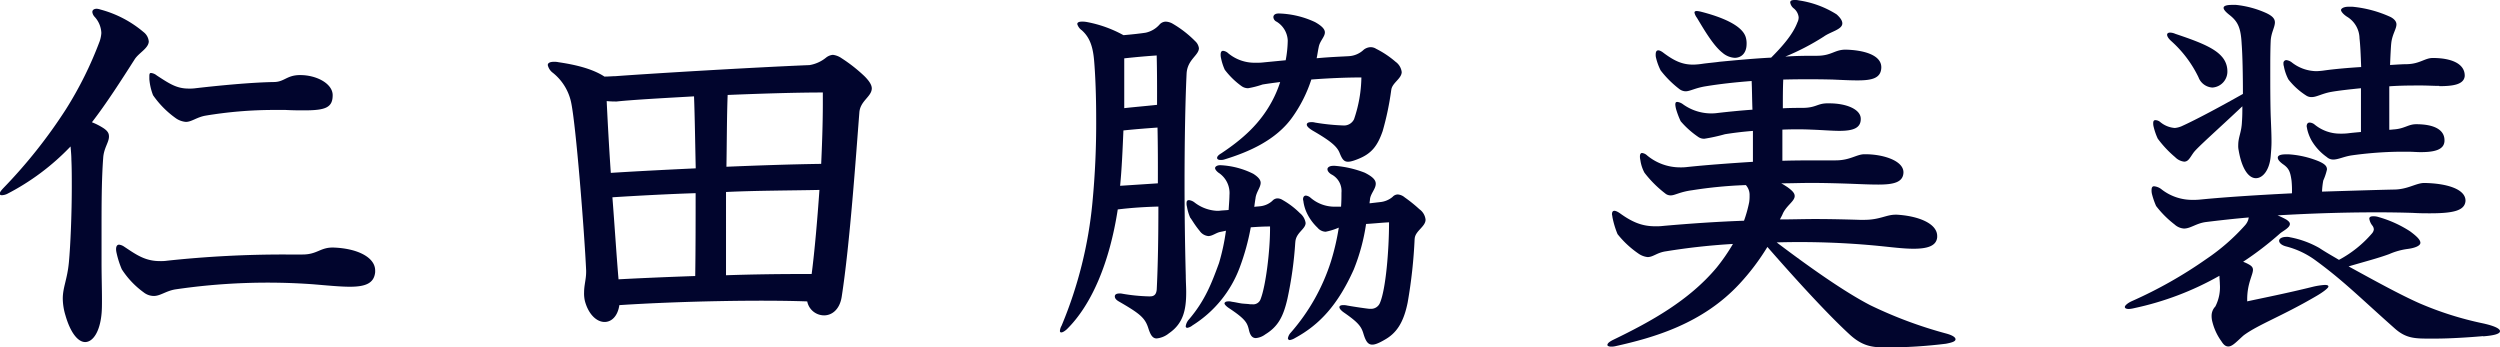 <svg xmlns="http://www.w3.org/2000/svg" viewBox="0 0 485.46 67.46"><title>logo</title><g id="レイヤー_2" data-name="レイヤー 2"><g id="レイヤー_1-2" data-name="レイヤー 1"><path d="M26.13,11.55c-2.55,4-5.5,8.6-8.28,12.19a12.43,12.43,0,0,1,2.31,1.19c.8.56,1,1,1,1.59,0,1.12-1,2.23-1.12,4.14-.32,4.22-.32,9.4-.32,13.62v6.85c0,2.39.08,4.94.08,7,0,1,0,2-.08,2.79-.32,3.5-1.67,5.5-3.19,5.5-1.28,0-2.79-1.59-3.82-5.18A11.6,11.6,0,0,1,12.19,58c0-2.23.88-3.74,1.19-7.09s.56-9.32.56-14.66c0-1.83,0-3.66-.08-5.26,0-.72-.08-1.67-.16-2.55A46.35,46.35,0,0,1,1.35,37.67a2.76,2.76,0,0,1-1,.24c-.24,0-.4-.08-.4-.32s.24-.56.64-1A98.49,98.49,0,0,0,12.82,21.19,72.2,72.2,0,0,0,19.36,8a6.23,6.23,0,0,0,.32-1.59,4.91,4.91,0,0,0-1.35-3.19,1.67,1.67,0,0,1-.4-.88c0-.4.32-.64.88-.64a3,3,0,0,1,.72.16,21.51,21.51,0,0,1,8.36,4.38,2.57,2.57,0,0,1,1,1.83C28.83,9.4,26.92,10.28,26.13,11.55ZM67.94,55.68c-1.83,0-4.3-.24-7.17-.48a122.93,122.93,0,0,0-26.76,1c-1.83.32-2.87,1.27-4.14,1.27a3.21,3.21,0,0,1-2-.72,16.68,16.68,0,0,1-4.22-4.46,17.73,17.73,0,0,1-1-3.11c-.24-1-.08-1.67.48-1.67a2.21,2.21,0,0,1,1,.4c2.39,1.59,4.06,2.79,6.93,2.79a8.62,8.62,0,0,0,1.43-.08,211.6,211.6,0,0,1,23-1.2h3.27c2.79,0,3.42-1.35,5.81-1.35h.16c4.7.16,8.12,1.91,8.12,4.46v.32C72.64,55,71,55.68,67.94,55.68ZM59.1,21.43c-1,0-2.23,0-3.66-.08H53.21a81.25,81.25,0,0,0-13.38,1.12c-1.67.32-2.63,1.2-3.74,1.2a4,4,0,0,1-2.07-.8,18.16,18.16,0,0,1-4.3-4.38A11.13,11.13,0,0,1,29,15.37v-.56c0-.48.08-.64.32-.64a2.12,2.12,0,0,1,1.12.48c2.55,1.67,3.9,2.55,6.21,2.55A8.16,8.16,0,0,0,38,17.13c4.14-.48,10.59-1.12,15.13-1.2,2.07,0,2.47-1.27,4.94-1.35h.24c3.19,0,6.29,1.67,6.29,3.9C64.6,20.87,63.24,21.43,59.1,21.43Z" fill="#01052d"/><path d="M166.87,21.9c-.64,8.12-1.83,25.49-3.43,35.76-.4,2.47-1.91,3.58-3.42,3.58a3.35,3.35,0,0,1-3.27-2.71c-8.68-.32-24.13-.08-36.48.72-.32,2.15-1.51,3.27-2.87,3.27-1.51,0-3.11-1.43-3.82-4.06a6.55,6.55,0,0,1-.16-1.67c0-1.43.4-2.55.4-4v-.24c-.32-7.25-2-28.67-2.95-32.82a10,10,0,0,0-3.5-5.58,2.56,2.56,0,0,1-1-1.51c0-.4.4-.64,1.2-.64a3.55,3.55,0,0,1,.88.08c2.71.4,6.37,1.12,8.92,2.79.88,0,1.59-.08,2.15-.08,6.45-.48,26-1.67,37.67-2.15a6.82,6.82,0,0,0,3.19-1.43,2.47,2.47,0,0,1,1.35-.56,3.68,3.68,0,0,1,1.67.64,30.23,30.23,0,0,1,4.46,3.5c1,1,1.43,1.75,1.43,2.39C169.25,18.8,167,19.59,166.87,21.9Zm-32.1-3.19c-5.58.32-11.63.64-15.05,1a18,18,0,0,1-1.91-.08c.16,3.5.48,9.4.8,13.94,5-.32,11.31-.64,16.49-.88C135,28.36,134.92,22.54,134.77,18.72ZM118.92,38.31c.4,5.1.8,11.39,1.19,15.93,4.38-.24,10.2-.48,14.89-.64.08-5,.08-11.15.08-16.09C130,37.67,123.77,38,118.92,38.31Zm22.06-1V53.45c4.62-.16,9.88-.24,14-.24h2.63c.56-4.22,1.12-10.67,1.51-16.33C153.72,37,146.79,37,141,37.28Zm18.8-19.35c-5.42,0-12.66.24-18.48.48-.16,3.82-.16,9.56-.24,13.94,5.66-.24,12.58-.48,18.4-.56.16-3.43.32-7.89.32-11.63Z" fill="#01052d"/><path d="M230.42,14.26c-.24,4.94-.4,12.66-.4,21.43,0,5.66.08,11.79.24,17.84,0,1.12.08,2.15.08,3.19,0,3.27-.48,6.05-3.35,8a4.46,4.46,0,0,1-2.39,1c-.8,0-1.2-.72-1.59-1.91-.64-2.07-1.59-2.87-5.73-5.26-.56-.32-.8-.64-.8-1s.32-.56.88-.56h.32a34.68,34.68,0,0,0,5.34.56h.32c.72,0,1.2-.32,1.28-1.35.24-4.86.32-10.35.32-16.09-2.79.08-5.26.24-7.89.56-1.59,10.36-5.1,18.56-9.88,23.26-.8.72-1.35.8-1.35.32a2.4,2.4,0,0,1,.32-1,81.72,81.72,0,0,0,6-24,161.76,161.76,0,0,0,.72-16.33c0-4.3-.16-8.36-.4-11.15s-.88-4.54-2.39-5.89a2.27,2.27,0,0,1-.88-1.2c0-.32.32-.48.88-.48a4.6,4.6,0,0,1,1,.08,23.72,23.72,0,0,1,7.09,2.55q2.75-.24,4.3-.48a5,5,0,0,0,2.71-1.59,1.66,1.66,0,0,1,1.19-.56,2.94,2.94,0,0,1,1.35.4A20.92,20.92,0,0,1,232.09,8a2.24,2.24,0,0,1,.72,1.35C232.81,10.75,230.58,11.55,230.42,14.26Zm-5.66,10.51c-2.23.16-4.3.32-6.61.56-.16,3.82-.32,7.49-.64,10.75l7.33-.48C224.85,32,224.85,28.36,224.77,24.77Zm-.16-14c-2.31.16-4.06.32-6.29.56V21c2.15-.24,4.14-.4,6.37-.64C224.69,17.13,224.69,13.86,224.61,10.75Zm26.92,36.32A73.65,73.65,0,0,1,250,58c-.8,3.5-1.83,5.42-4.3,6.93a3.6,3.6,0,0,1-1.83.72c-.72,0-1.12-.56-1.35-1.59-.32-1.35-.64-2.07-3.74-4.14-.64-.4-1-.8-1-1s.24-.4.72-.4a2.22,2.22,0,0,1,.72.08c.64.08,1.27.24,1.83.32s1.19.08,1.67.16h.4a1.51,1.51,0,0,0,1.67-1c1-2.55,1.83-9.32,1.83-13.62v-.48c-1.35,0-2.55.08-3.74.16a45.28,45.28,0,0,1-2.15,7.81,22.54,22.54,0,0,1-9.16,11.23,2.21,2.21,0,0,1-1,.48.29.29,0,0,1-.32-.32A2.48,2.48,0,0,1,230.9,62c3.11-3.66,4.38-7,5.81-10.91a41.26,41.26,0,0,0,1.35-6.29c-.32.08-.72.16-1.12.24-.8.16-1.51.8-2.31.8a2.3,2.3,0,0,1-1.67-1c-1-1.19-1.59-2.31-1.83-2.55a9,9,0,0,1-.64-2.15,2.22,2.22,0,0,1-.08-.72c0-.4.16-.56.48-.56a2.21,2.21,0,0,1,1,.4,7.72,7.72,0,0,0,4.3,1.67h.56c.56-.08,1.12-.08,1.83-.16.08-1.2.16-2.23.16-2.87a4.7,4.7,0,0,0-2.15-4.38c-.4-.32-.64-.64-.64-.88s.32-.56,1-.56H237a15.88,15.88,0,0,1,6.37,1.67c1,.64,1.43,1.2,1.43,1.75,0,.88-.88,1.83-1,3q-.12.72-.24,1.67c.48-.08,1-.08,1.43-.16A4.1,4.1,0,0,0,247.07,39a1.38,1.38,0,0,1,1-.48,1.93,1.93,0,0,1,1,.32,15.59,15.59,0,0,1,3.35,2.55,3,3,0,0,1,1.11,1.91C253.52,44.53,251.61,45.16,251.53,47.07Zm18.64-29.63a55.48,55.48,0,0,1-1.67,8c-1,2.87-2.15,4.38-4.78,5.42-2.47,1-2.87.56-3.58-1.19-.48-1.19-1.59-2.23-5.18-4.3q-1.2-.72-1.19-1.19c0-.32.32-.48.88-.48a2.22,2.22,0,0,1,.72.08,41.4,41.4,0,0,0,5.42.56,2.16,2.16,0,0,0,2.15-1.2,26.13,26.13,0,0,0,1.43-8.12c-3.11,0-6.53.16-9.72.4A26.93,26.93,0,0,1,251,22.7c-3.19,4.54-8.6,6.85-13.3,8.28a2.2,2.2,0,0,1-.72.08c-.4,0-.64-.16-.64-.4s.24-.56.8-.88C241.33,27,244.68,24,247,19.67a22,22,0,0,0,1.59-3.74c-1.27.16-2.47.32-3.43.48a17.93,17.93,0,0,1-2.79.72,2.15,2.15,0,0,1-1.27-.4,15.3,15.3,0,0,1-3.27-3.19,10.47,10.47,0,0,1-.72-2.23,2.73,2.73,0,0,1-.08-.72q0-.72.48-.72a1.75,1.75,0,0,1,1,.48,8,8,0,0,0,5.34,1.83,10.77,10.77,0,0,0,1.67-.08l4.14-.4a22.26,22.26,0,0,0,.4-3.82,4.5,4.5,0,0,0-2.15-3.66,1.05,1.05,0,0,1-.64-.88c0-.4.32-.72,1-.72h.16a17.73,17.73,0,0,1,6.93,1.67c1.43.8,1.91,1.43,1.91,2,0,.88-1,1.67-1.2,2.87-.16.72-.24,1.43-.4,2.15,2.55-.24,4.86-.32,6.21-.4a4.57,4.57,0,0,0,2.95-1.27,2.32,2.32,0,0,1,1.28-.48,2,2,0,0,1,1.12.32A18.24,18.24,0,0,1,271,12a2.86,2.86,0,0,1,1.19,2C272.16,15.29,270.33,16.09,270.17,17.44Zm4.54,28.91a96.05,96.05,0,0,1-1.35,12.35c-.8,4-2.23,6-4.46,7.25-2.71,1.59-3.42,1.19-4.14-1.2-.4-1.35-1-2.15-3.66-4-.72-.48-1-.88-1-1.12s.24-.4.72-.4a3,3,0,0,1,.8.08c1.83.32,3.58.56,4.3.64h.32a1.85,1.85,0,0,0,1.75-1.19c1.12-2.63,1.75-10.2,1.75-15.61-1.59.08-3,.24-4.46.32a38.55,38.55,0,0,1-2.39,8.84c-3.11,6.93-6.69,10.75-11.39,13.3a2.9,2.9,0,0,1-1,.4.36.36,0,0,1-.4-.32,2.09,2.09,0,0,1,.56-1.12,38.82,38.82,0,0,0,7.81-13.86,46.48,46.48,0,0,0,1.51-6.53,12.6,12.6,0,0,1-2.55.8,2.15,2.15,0,0,1-1.59-.8,9.64,9.64,0,0,1-2-2.71,7.85,7.85,0,0,1-.72-2.31c0-.16-.08-.32-.08-.48,0-.48.24-.72.56-.72a1.67,1.67,0,0,1,.88.4,7.11,7.11,0,0,0,4.94,1.75h1c.08-1,.08-1.91.08-2.71a3.61,3.61,0,0,0-2-3.58q-.72-.48-.72-1c0-.32.4-.64,1.12-.64h.32A20.51,20.51,0,0,1,265,33.53c1.59.8,2.15,1.43,2.15,2.15,0,1-1,1.91-1.12,3,0,.24-.08.48-.08.8l2.07-.24a4.4,4.4,0,0,0,2.39-1,1.4,1.4,0,0,1,1-.48,2.33,2.33,0,0,1,1.35.56,27.88,27.88,0,0,1,2.87,2.31,2.86,2.86,0,0,1,1.19,2C276.86,44,274.79,44.84,274.71,46.36Z" fill="#01052d"/><path d="M377.85,66.75a94.6,94.6,0,0,1-11.47.72c-2.71,0-4.7-.16-7.33-2.63-4.14-3.82-10-10.2-15.85-16.89a44.62,44.62,0,0,1-5.42,7.17c-7.17,7.73-16.57,10.43-24.13,12.11a3.28,3.28,0,0,1-.8.08c-.48,0-.72-.16-.72-.32,0-.32.4-.64,1.12-1,7.41-3.58,14.74-7.65,20.07-14a36.58,36.58,0,0,0,3.19-4.62,126.32,126.32,0,0,0-13,1.43c-1.75.24-2.47,1.12-3.58,1.12a3.86,3.86,0,0,1-1.83-.72,18.52,18.52,0,0,1-4-3.74,17,17,0,0,1-1-3.35c0-.16-.08-.4-.08-.48,0-.88.56-.88,1.51-.24,2.63,1.91,4.54,2.55,6.93,2.55a11.29,11.29,0,0,0,1.59-.08c4.54-.4,10-.8,15.61-1a24.94,24.94,0,0,0,1-3.58,7.34,7.34,0,0,0,.08-1.27,2.88,2.88,0,0,0-.72-2.07,85.34,85.34,0,0,0-10.43,1c-2.39.32-3.35,1-4.14,1a1.61,1.61,0,0,1-1.12-.4,21.71,21.71,0,0,1-4-4,7.21,7.21,0,0,1-.8-2.47,2.74,2.74,0,0,1-.08-.72c0-.4.16-.64.4-.64a1.72,1.72,0,0,1,1,.48,10,10,0,0,0,6.37,2.31,10.1,10.1,0,0,0,1.51-.08c3.82-.4,8.28-.72,12.66-1v-6c-2.07.16-3.9.4-5.42.64a34.68,34.68,0,0,1-4,.88,2,2,0,0,1-1.27-.4,17.23,17.23,0,0,1-3.34-3,16,16,0,0,1-.88-2.31,5.15,5.15,0,0,1-.16-.88c0-.4.08-.56.4-.56a2.4,2.4,0,0,1,1.12.48,9.41,9.41,0,0,0,5.26,1.75,8.61,8.61,0,0,0,1.43-.08c2.07-.24,4.46-.48,6.77-.64-.08-2-.08-3.9-.16-5.57-3.11.24-6.05.56-8.76,1-2.15.32-3.19,1-4.06,1a2.12,2.12,0,0,1-1.27-.48,19.74,19.74,0,0,1-3.58-3.58,11,11,0,0,1-.88-2.39,2.19,2.19,0,0,1-.08-.72c0-1,.64-1,1.59-.24,2.15,1.59,3.66,2.23,5.73,2.23a14.2,14.2,0,0,0,1.75-.16c1.12-.16,2.23-.24,3.35-.4,3.35-.32,6.85-.64,10-.8,2-2,4.22-4.46,5.1-6.85a2.12,2.12,0,0,0,.24-1,2.57,2.57,0,0,0-1-1.75,1.81,1.81,0,0,1-.64-1.11c0-.32.24-.48.88-.48a3,3,0,0,1,.8.08,18.8,18.8,0,0,1,7.33,2.71c.8.72,1.11,1.28,1.11,1.75,0,1.19-2.23,1.59-3.58,2.55a46.58,46.58,0,0,1-7.49,3.9c2.23-.16,4.3-.16,6.13-.16,2.87,0,3.42-1.19,5.58-1.19,3.42.08,6.93,1,6.93,3.42v.08c-.08,2.07-1.83,2.47-4.62,2.47-1.43,0-3-.08-4.78-.16-3.19-.08-6.45-.08-9.64,0-.08,1.75-.08,3.58-.08,5.58,1.43-.08,2.71-.08,3.74-.08,2.63,0,2.87-.8,4.7-.88h.64c3.19,0,6,1.12,6.05,2.95s-1.43,2.39-4.14,2.39c-1.43,0-3.27-.16-5.5-.24-1.67-.08-3.58-.08-5.58,0v6.05c2.63-.08,5.1-.08,7.41-.08h2.95c2.79,0,4.06-1.19,5.58-1.19h.16c3.5,0,7.49,1.27,7.41,3.58-.08,1.91-2,2.31-4.86,2.31-1.59,0-3.42-.08-5.42-.16-2.39-.08-5-.16-7.73-.16-1.91,0-3.82.08-5.73.08.48.24.8.48,1.19.72,1,.72,1.43,1.2,1.43,1.75,0,1-1.59,1.83-2.31,3.42-.16.4-.4.8-.56,1.12,2.31,0,4.62-.08,6.77-.08,3.11,0,6.13.08,8.76.16H362c3,0,4.3-1,6.05-1h.32c4.06.24,7.8,1.67,7.8,4.14v.24c-.16,1.75-2,2.23-4.62,2.23-2,0-4.38-.32-6.85-.56A158.1,158.1,0,0,0,345,47.07c6.85,5.18,13.38,9.72,18.16,12.19a83.47,83.47,0,0,0,14.74,5.5c1.19.32,1.83.72,1.83,1.12S379.13,66.51,377.85,66.75Zm-41-55.52a4,4,0,0,1-2.39-1c-1.83-1.43-3.74-4.78-4.94-6.77a2.57,2.57,0,0,1-.48-1c0-.24.16-.32.48-.32a5.25,5.25,0,0,1,.88.16c3.42.88,7.88,2.47,8.6,4.94a4.18,4.18,0,0,1,.16,1.35C339.14,10.28,338.18,11.23,336.83,11.23Z" fill="#01052d"/><path d="M471.91,41.42c-1,0-2.07,0-3.35-.08-7.33-.24-16.89-.08-26.29.48a17.23,17.23,0,0,1,1.67.8c.48.32.72.56.72.88,0,.72-1.35,1.35-1.91,1.83a62.38,62.38,0,0,1-7.17,5.5,8,8,0,0,1,1.19.56c.56.32.72.64.72,1,0,1-1.12,2.63-1.12,5.73v.4c3.34-.72,7.73-1.59,12.58-2.79a13.75,13.75,0,0,1,2.47-.4c.48,0,.72.08.72.32s-.88,1-2.47,1.91c-6.53,3.82-11.23,5.5-14,7.57-1.27,1.12-2.15,2.15-2.95,2.15-.48,0-.88-.24-1.35-1a10.84,10.84,0,0,1-1.75-3.74,4.42,4.42,0,0,1-.16-1.35,2.59,2.59,0,0,1,.72-1.67,8.2,8.2,0,0,0,.88-4.38c0-.48-.08-1-.08-1.59a57.94,57.94,0,0,1-16.57,6.29,5.53,5.53,0,0,1-1,.16c-.56,0-.8-.16-.8-.4s.48-.72,1.35-1.12a85.36,85.36,0,0,0,14.5-8.2,40.1,40.1,0,0,0,7.49-6.53,3.14,3.14,0,0,0,.64-1.12c0-.16.08-.24.08-.4-2.87.24-5.66.56-8.28.88-1.91.24-3,1.27-4.3,1.27a3,3,0,0,1-1.83-.8,19.3,19.3,0,0,1-3.58-3.58,14.61,14.61,0,0,1-.8-2.31,3,3,0,0,1-.08-.8q0-.72.48-.72a2.76,2.76,0,0,1,1.51.64,9.64,9.64,0,0,0,6,2,13,13,0,0,0,1.67-.08c4.94-.48,11.31-.88,17.6-1.19a18.8,18.8,0,0,0-.08-2.47c-.24-1.67-.48-2.39-1.67-3.19-.64-.48-1-.87-1-1.27s.48-.64,1.59-.64h.56a18.5,18.5,0,0,1,5.81,1.35c1.27.56,1.59,1,1.59,1.59a11.21,11.21,0,0,1-.72,2.15,14.94,14.94,0,0,0-.24,2.15c5.26-.16,10.2-.32,13.86-.4,2.79,0,4.38-1.28,6-1.28,4.62.08,8,1.28,8,3.43v.08C478.6,40.86,476.53,41.42,471.91,41.42ZM440.93,8c-.08,1.91-.08,3.82-.08,5.81,0,2.79,0,5.66.08,8.52.08,2.07.16,3.66.16,5.18,0,1-.08,1.91-.16,2.87-.24,2.63-1.51,4.22-2.87,4.22s-2.71-1.67-3.35-5.42a3.86,3.86,0,0,1-.08-1c0-1.59.64-2.47.72-4.54.08-1,.08-2,.08-3-4.54,4.3-8.76,8-9.48,9s-1,1.75-1.83,1.75a2.94,2.94,0,0,1-1.75-.88A21,21,0,0,1,419,26.92a12.13,12.13,0,0,1-.8-2.31,2.48,2.48,0,0,1-.08-.72c0-.4.16-.56.4-.56a1.53,1.53,0,0,1,1,.4,5,5,0,0,0,2.79,1.12,4.28,4.28,0,0,0,1.28-.32c3-1.35,8-4.06,11.95-6.29,0-3.74-.08-7.57-.24-9.64-.16-3.19-.72-4.38-2.31-5.65-1.75-1.35-1.59-2,.48-2h.72a19.06,19.06,0,0,1,5.89,1.59c1.35.64,1.67,1.2,1.67,1.83C441.73,5.34,441,6.37,440.93,8ZM429.62,17A3.07,3.07,0,0,1,426.91,15,22.52,22.52,0,0,0,421.65,8c-1-.88-1.12-1.67-.24-1.67a2.74,2.74,0,0,1,1,.24c4,1.35,7.33,2.55,8.92,4.3a4.24,4.24,0,0,1,1.19,2.87A3.11,3.11,0,0,1,429.62,17Zm52.57,48.27c-2.71.24-6.45.48-9.32.48h-1.19c-2.87,0-4.54-.08-6.69-2-6.77-6-10-9.32-15.61-13.38A16.6,16.6,0,0,0,444,47.87c-1-.24-1.43-.72-1.43-1.12S443.08,46,444,46a2.22,2.22,0,0,1,.72.08,18.44,18.44,0,0,1,5.65,2.07c1.2.8,2.47,1.51,3.82,2.31a22.27,22.27,0,0,0,6.45-5.18,1.43,1.43,0,0,0,.32-.72,1.29,1.29,0,0,0-.32-.8,2.82,2.82,0,0,1-.56-1.28q0-.48.72-.48a3.11,3.11,0,0,1,1.12.16A22.45,22.45,0,0,1,468,44.92c1.35,1,2,1.67,2,2.23s-1,1-2.47,1.19a13.24,13.24,0,0,0-3.58,1c-2.15.8-4.94,1.51-7.89,2.39,4.94,2.71,10,5.5,13.78,7.17a64.23,64.23,0,0,0,12.35,3.9c2.15.48,3.27,1,3.27,1.51S484.34,65.15,482.19,65.31Zm-8.52-48.59c-1.12,0-2.31-.08-3.5-.08-1.91,0-4,0-6.21.16v8.44c.4,0,.8-.08,1-.08,2-.16,2.71-1,4.22-1,3.58,0,5.5,1.12,5.5,3.11v.16c-.08,1.75-2.07,2.15-4.62,2.15-.8,0-1.59-.08-2.47-.08H466a73.15,73.15,0,0,0-9.4.72c-1.51.24-2.55.8-3.5.8a1.83,1.83,0,0,1-1.27-.48,10.35,10.35,0,0,1-2.95-3.19A8.5,8.5,0,0,1,448,25c0-.16-.08-.32-.08-.48,0-.48.24-.72.56-.72a1.65,1.65,0,0,1,1,.4,7.73,7.73,0,0,0,5,1.75,11.16,11.16,0,0,0,1.59-.08c.64-.08,1.51-.16,2.39-.24V17.13c-2.39.24-4.46.48-5.81.72-1.75.32-2.79,1-3.74,1a1.83,1.83,0,0,1-1.12-.32,13.77,13.77,0,0,1-3.42-3.11,9,9,0,0,1-.88-2.55,1.55,1.55,0,0,1-.08-.56.57.57,0,0,1,.56-.64,2.21,2.21,0,0,1,1,.4,7.9,7.9,0,0,0,4.86,1.75,14.7,14.7,0,0,0,1.67-.16c1.75-.24,4.3-.48,7-.64-.08-2.31-.16-4.22-.32-5.58a5,5,0,0,0-2.47-4.22c-.72-.48-1.12-1-1.12-1.27s.48-.64,1.43-.64h.8a23,23,0,0,1,7.41,2c.88.48,1.12,1,1.12,1.43,0,.88-.8,1.91-1,3.58-.08.72-.16,2.31-.24,4.3,1.35-.08,2.47-.16,3.35-.16,2.47-.08,3.42-1.2,4.94-1.2,3.66,0,6.21,1.12,6.21,3.43v.08C478.45,16.41,476.38,16.73,473.67,16.73Z" fill="#01052d"/></g></g></svg>